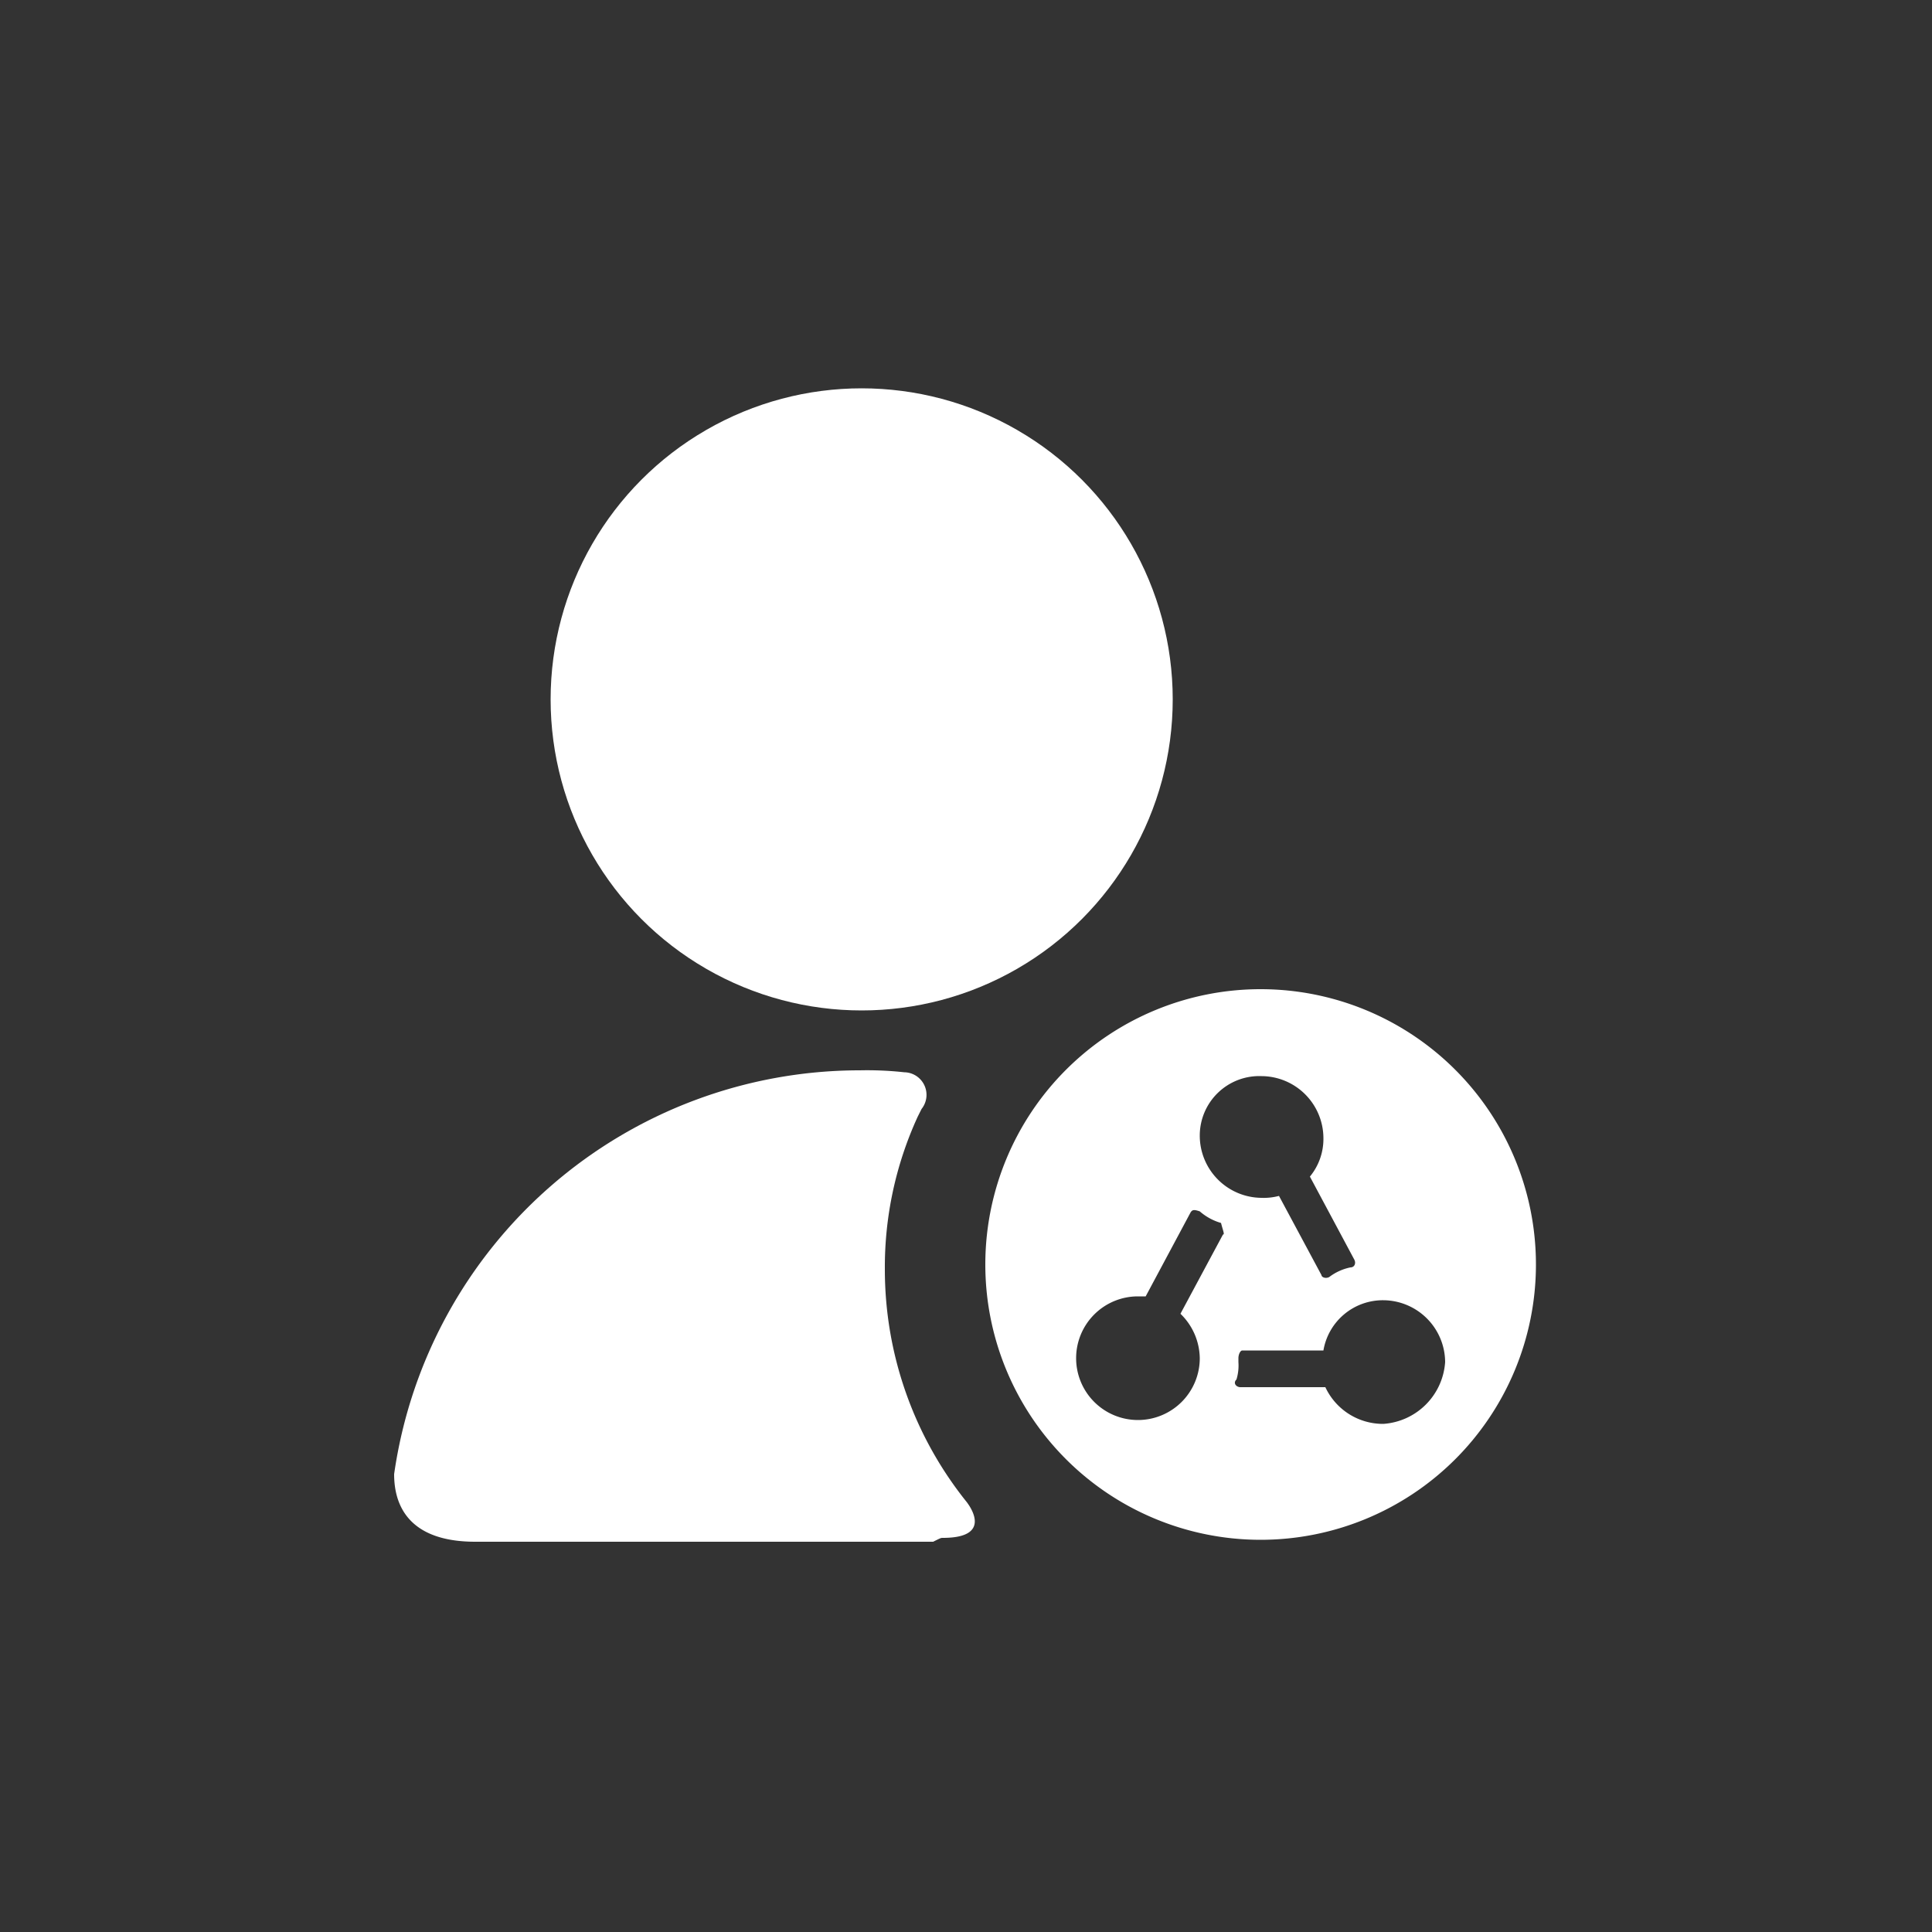 <svg xmlns="http://www.w3.org/2000/svg" width="100" height="100" viewBox="0 0 100 100"><rect x="0" y="0" width="100" height="100" fill="#333333" stroke="none"/><circle cx="44.6" cy="36.2" r="16.1" fill="#fff"/><path d="M48.8,79.6c2.8,0,1.2-1.9,1.2-1.9h0a19.22,19.22,0,0,1-4.2-12,18.65,18.65,0,0,1,1.7-7.9l.2-.4a1.17,1.17,0,0,0-.9-1.9h0a17.7,17.7,0,0,0-2.3-.1A24.35,24.35,0,0,0,20.4,76.3c0,1.2.4,3.5,4.2,3.5H48.3C48.7,79.6,48.7,79.6,48.8,79.6Z" fill="#fff"/><path d="M65.3,51.2A14.25,14.25,0,1,0,79.5,65.5,14.25,14.25,0,0,0,65.3,51.2Zm0,4.5a3.22,3.22,0,0,1,3.2,3.2,3.06,3.06,0,0,1-.7,2l2.3,4.3c.1.2,0,.4-.2.4a2.7,2.7,0,0,0-1.1.5c-.2.1-.4,0-.4-.1l-2.2-4.1a3.08,3.08,0,0,1-.9.1,3.22,3.22,0,0,1-3.2-3.2A3.08,3.08,0,0,1,65.3,55.7Zm-2,8.2L61.1,68a3.26,3.26,0,0,1,1,2.3,3.2,3.2,0,1,1-3.2-3.2h.4l2.3-4.3c.1-.2.2-.2.5-.1a2.87,2.87,0,0,0,1.1.6C63.3,63.7,63.4,63.9,63.3,63.9Zm8.3,9.8a3.29,3.29,0,0,1-3-1.9H64.2c-.2,0-.4-.2-.2-.4a2.48,2.48,0,0,0,.1-.9v-.2c0-.2.1-.4.2-.4h4.2a3.12,3.12,0,0,1,3.1-2.6,3.22,3.22,0,0,1,3.2,3.2A3.44,3.44,0,0,1,71.6,73.7Z" fill="#fff"/></svg>